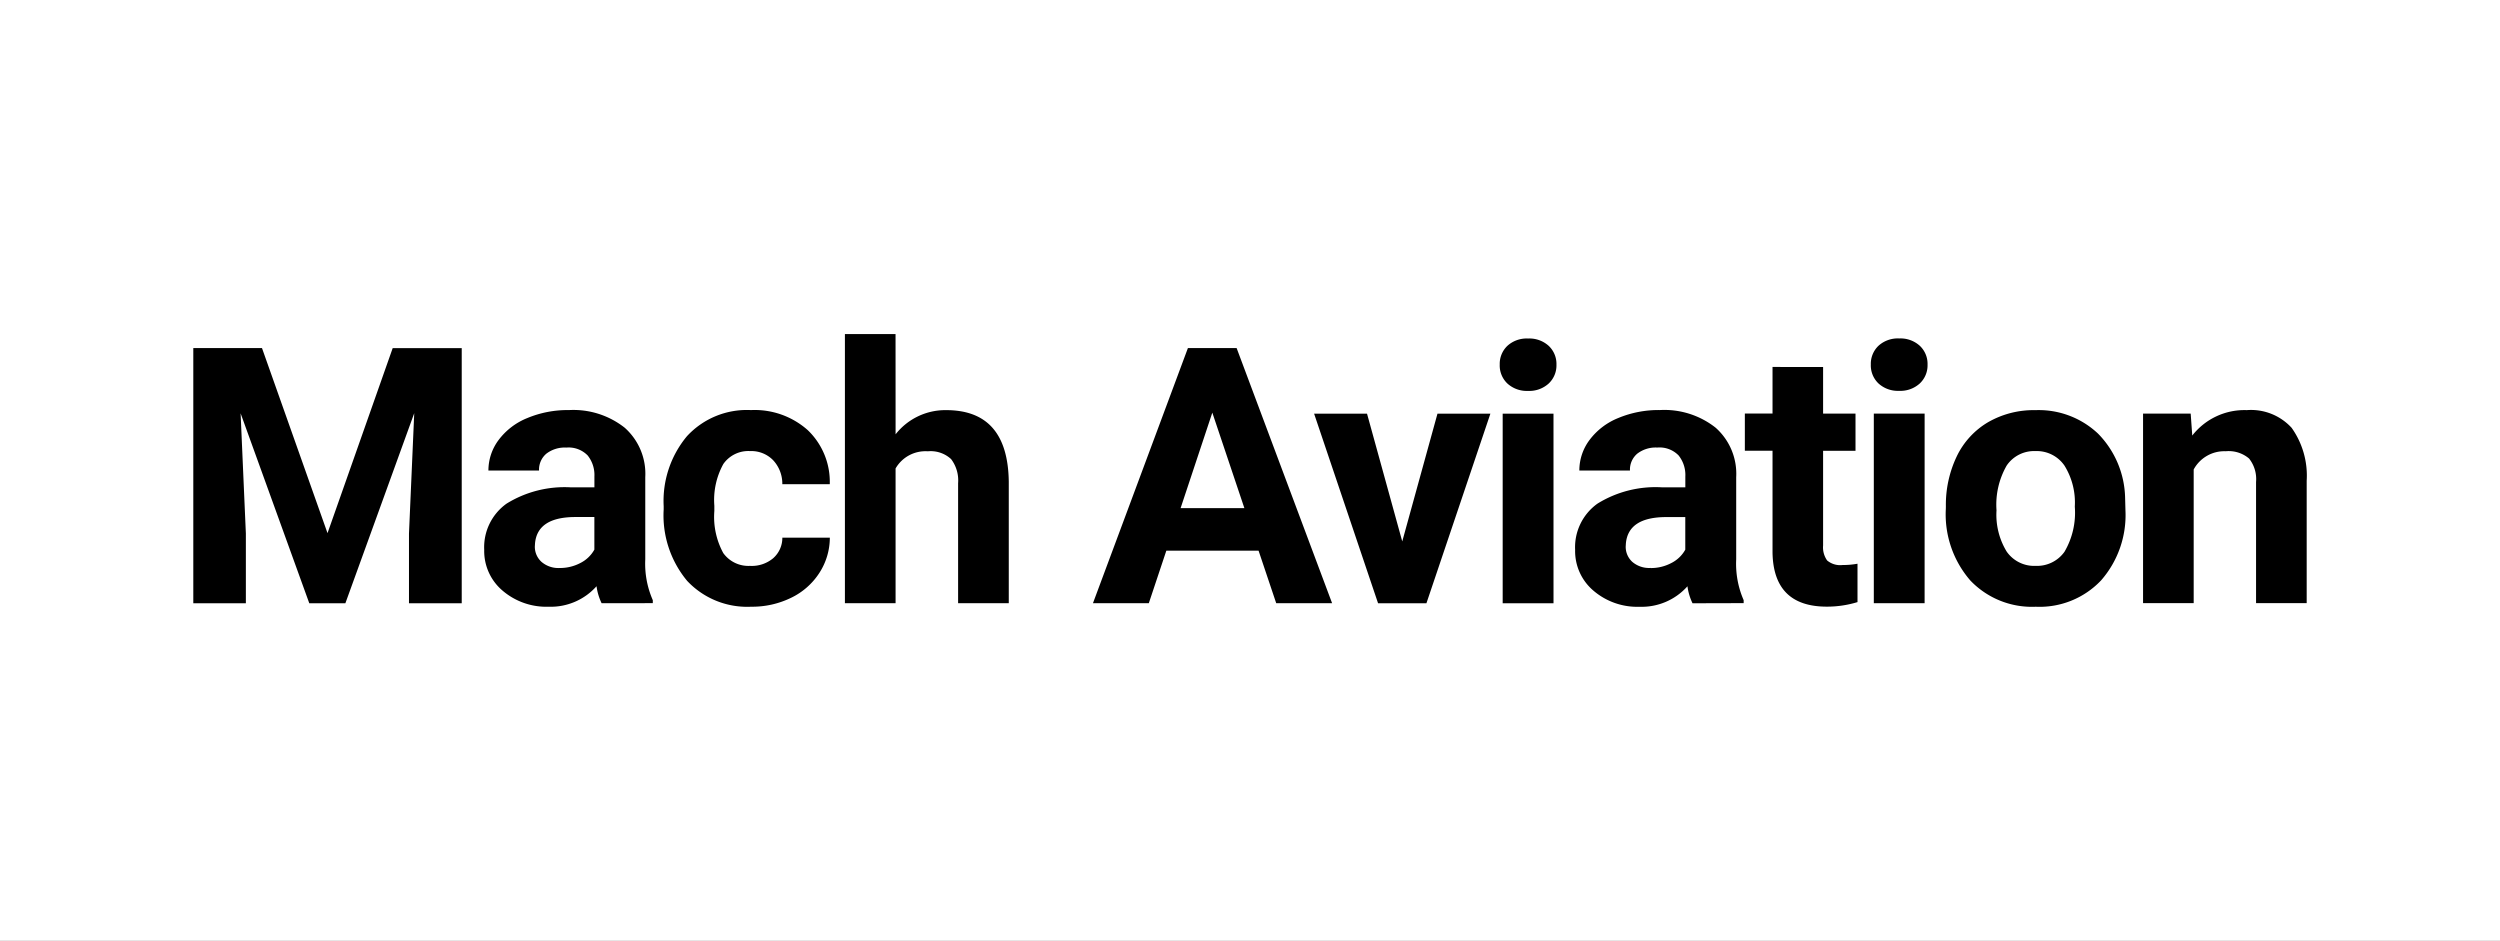 <svg xmlns="http://www.w3.org/2000/svg" xmlns:xlink="http://www.w3.org/1999/xlink" width="194" height="73" viewBox="0 0 194 73">
  <rect x="0" y="0" width="194" height="73" fill="#808080" stroke="none"/>
  <defs>
    <clipPath id="clip-mach-aviation-cchi">
      <rect width="194" height="73"/>
    </clipPath>
  </defs>
  <g id="mach-aviation-cchi" clip-path="url(#clip-mach-aviation-cchi)">
    <rect width="194" height="73" fill="#fff"/>
    <path id="Tracciato_471" data-name="Tracciato 471" d="M30.022-290.662,35.107-276.3l5.058-14.358h5.357v19.8H41.429v-5.412l.408-9.341-5.344,14.753h-2.8L28.363-285.6l.408,9.327v5.412H24.692v-19.8Zm26.355,19.8a4.363,4.363,0,0,1-.394-1.319,4.754,4.754,0,0,1-3.712,1.591,5.224,5.224,0,0,1-3.583-1.251A4.023,4.023,0,0,1,47.267-275,4.157,4.157,0,0,1,49-278.589a8.554,8.554,0,0,1,5.01-1.264h1.808v-.843a2.424,2.424,0,0,0-.523-1.632,2.059,2.059,0,0,0-1.652-.612,2.341,2.341,0,0,0-1.557.476,1.617,1.617,0,0,0-.564,1.305H47.593a3.947,3.947,0,0,1,.789-2.366,5.21,5.21,0,0,1,2.23-1.706,8.133,8.133,0,0,1,3.236-.619,6.42,6.42,0,0,1,4.317,1.366,4.78,4.78,0,0,1,1.6,3.841v6.377a7.034,7.034,0,0,0,.585,3.168v.231Zm-3.25-2.733a3.385,3.385,0,0,0,1.6-.387,2.545,2.545,0,0,0,1.088-1.04v-2.529H54.351q-2.95,0-3.141,2.039l-.014.231a1.573,1.573,0,0,0,.517,1.21,2.006,2.006,0,0,0,1.414.476Zm14.8-.163a2.576,2.576,0,0,0,1.768-.6,2.1,2.1,0,0,0,.707-1.591h3.685a5.04,5.04,0,0,1-.816,2.74,5.383,5.383,0,0,1-2.2,1.931,6.871,6.871,0,0,1-3.08.687,6.387,6.387,0,0,1-4.976-2.005,7.936,7.936,0,0,1-1.822-5.541v-.258A7.846,7.846,0,0,1,63-283.823a6.312,6.312,0,0,1,4.963-2.026,6.188,6.188,0,0,1,4.426,1.57,5.56,5.56,0,0,1,1.693,4.181H70.4a2.678,2.678,0,0,0-.707-1.856,2.364,2.364,0,0,0-1.795-.714,2.368,2.368,0,0,0-2.073,1,5.784,5.784,0,0,0-.7,3.243v.408a5.858,5.858,0,0,0,.693,3.263,2.4,2.4,0,0,0,2.107.992Zm11.263-10.211a4.9,4.9,0,0,1,3.929-1.876q4.786,0,4.854,5.561v9.422H84.041v-9.314a2.733,2.733,0,0,0-.544-1.87,2.332,2.332,0,0,0-1.808-.605,2.674,2.674,0,0,0-2.5,1.332v10.456H75.257V-291.75h3.929Zm28.167,9.028H100.2l-1.36,4.079H94.505l7.369-19.8h3.78l7.41,19.8h-4.337Zm-6.05-3.3h4.949l-2.488-7.41Zm17.2,2.583,2.733-9.912h4.106l-4.963,14.711h-3.753l-4.963-14.712h4.106Zm11.738,4.8H126.3v-14.712h3.943Zm-4.174-18.519a1.935,1.935,0,0,1,.591-1.455,2.221,2.221,0,0,1,1.611-.571,2.227,2.227,0,0,1,1.6.571,1.924,1.924,0,0,1,.6,1.455,1.929,1.929,0,0,1-.605,1.468,2.232,2.232,0,0,1-1.6.571,2.232,2.232,0,0,1-1.6-.571A1.93,1.93,0,0,1,126.071-289.384Zm14.961,18.519a4.363,4.363,0,0,1-.394-1.319,4.755,4.755,0,0,1-3.712,1.591,5.224,5.224,0,0,1-3.583-1.251A4.023,4.023,0,0,1,131.922-275a4.157,4.157,0,0,1,1.734-3.59,8.554,8.554,0,0,1,5.01-1.265h1.808v-.843a2.424,2.424,0,0,0-.523-1.632,2.059,2.059,0,0,0-1.652-.612,2.341,2.341,0,0,0-1.557.476,1.617,1.617,0,0,0-.564,1.305h-3.929a3.947,3.947,0,0,1,.789-2.366,5.209,5.209,0,0,1,2.23-1.706,8.133,8.133,0,0,1,3.236-.619,6.421,6.421,0,0,1,4.317,1.366,4.78,4.78,0,0,1,1.6,3.841v6.377A7.033,7.033,0,0,0,145-271.1v.231Zm-3.25-2.733a3.384,3.384,0,0,0,1.6-.387,2.545,2.545,0,0,0,1.088-1.04v-2.529h-1.468q-2.95,0-3.141,2.039l-.014.231a1.573,1.573,0,0,0,.517,1.21A2,2,0,0,0,137.782-273.6Zm13.383-15.6v3.617h2.515v2.883h-2.515v7.342a1.752,1.752,0,0,0,.313,1.169,1.572,1.572,0,0,0,1.2.353,6.267,6.267,0,0,0,1.156-.1v2.978a8.09,8.09,0,0,1-2.379.353q-4.133,0-4.215-4.174v-7.927h-2.148v-2.882h2.148v-3.617Zm7.877,18.328H155.1v-14.712h3.943Zm-4.174-18.519a1.935,1.935,0,0,1,.591-1.455,2.221,2.221,0,0,1,1.611-.571,2.227,2.227,0,0,1,1.6.571,1.924,1.924,0,0,1,.6,1.455,1.929,1.929,0,0,1-.605,1.468,2.231,2.231,0,0,1-1.6.571,2.232,2.232,0,0,1-1.6-.571A1.93,1.93,0,0,1,154.868-289.384Zm5.824,11.027a8.725,8.725,0,0,1,.843-3.9,6.171,6.171,0,0,1,2.427-2.651,7.081,7.081,0,0,1,3.678-.938,6.7,6.7,0,0,1,4.86,1.822,7.315,7.315,0,0,1,2.1,4.949l.027,1.006a7.689,7.689,0,0,1-1.89,5.432,6.57,6.57,0,0,1-5.071,2.046,6.6,6.6,0,0,1-5.078-2.039,7.825,7.825,0,0,1-1.9-5.548Zm3.929.286a5.484,5.484,0,0,0,.789,3.2,2.6,2.6,0,0,0,2.257,1.108,2.609,2.609,0,0,0,2.23-1.095,6,6,0,0,0,.8-3.5,5.429,5.429,0,0,0-.8-3.182,2.609,2.609,0,0,0-2.257-1.129,2.566,2.566,0,0,0-2.23,1.122,6.1,6.1,0,0,0-.789,3.474Zm15.069-7.505.122,1.7a5.136,5.136,0,0,1,4.229-1.972,4.269,4.269,0,0,1,3.481,1.373,6.407,6.407,0,0,1,1.169,4.106v9.5h-3.929v-9.409a2.549,2.549,0,0,0-.544-1.815,2.435,2.435,0,0,0-1.808-.564,2.7,2.7,0,0,0-2.488,1.414v10.374h-3.929v-14.712Z" transform="translate(-9.692 317.672)"/>
  </g>
</svg>
